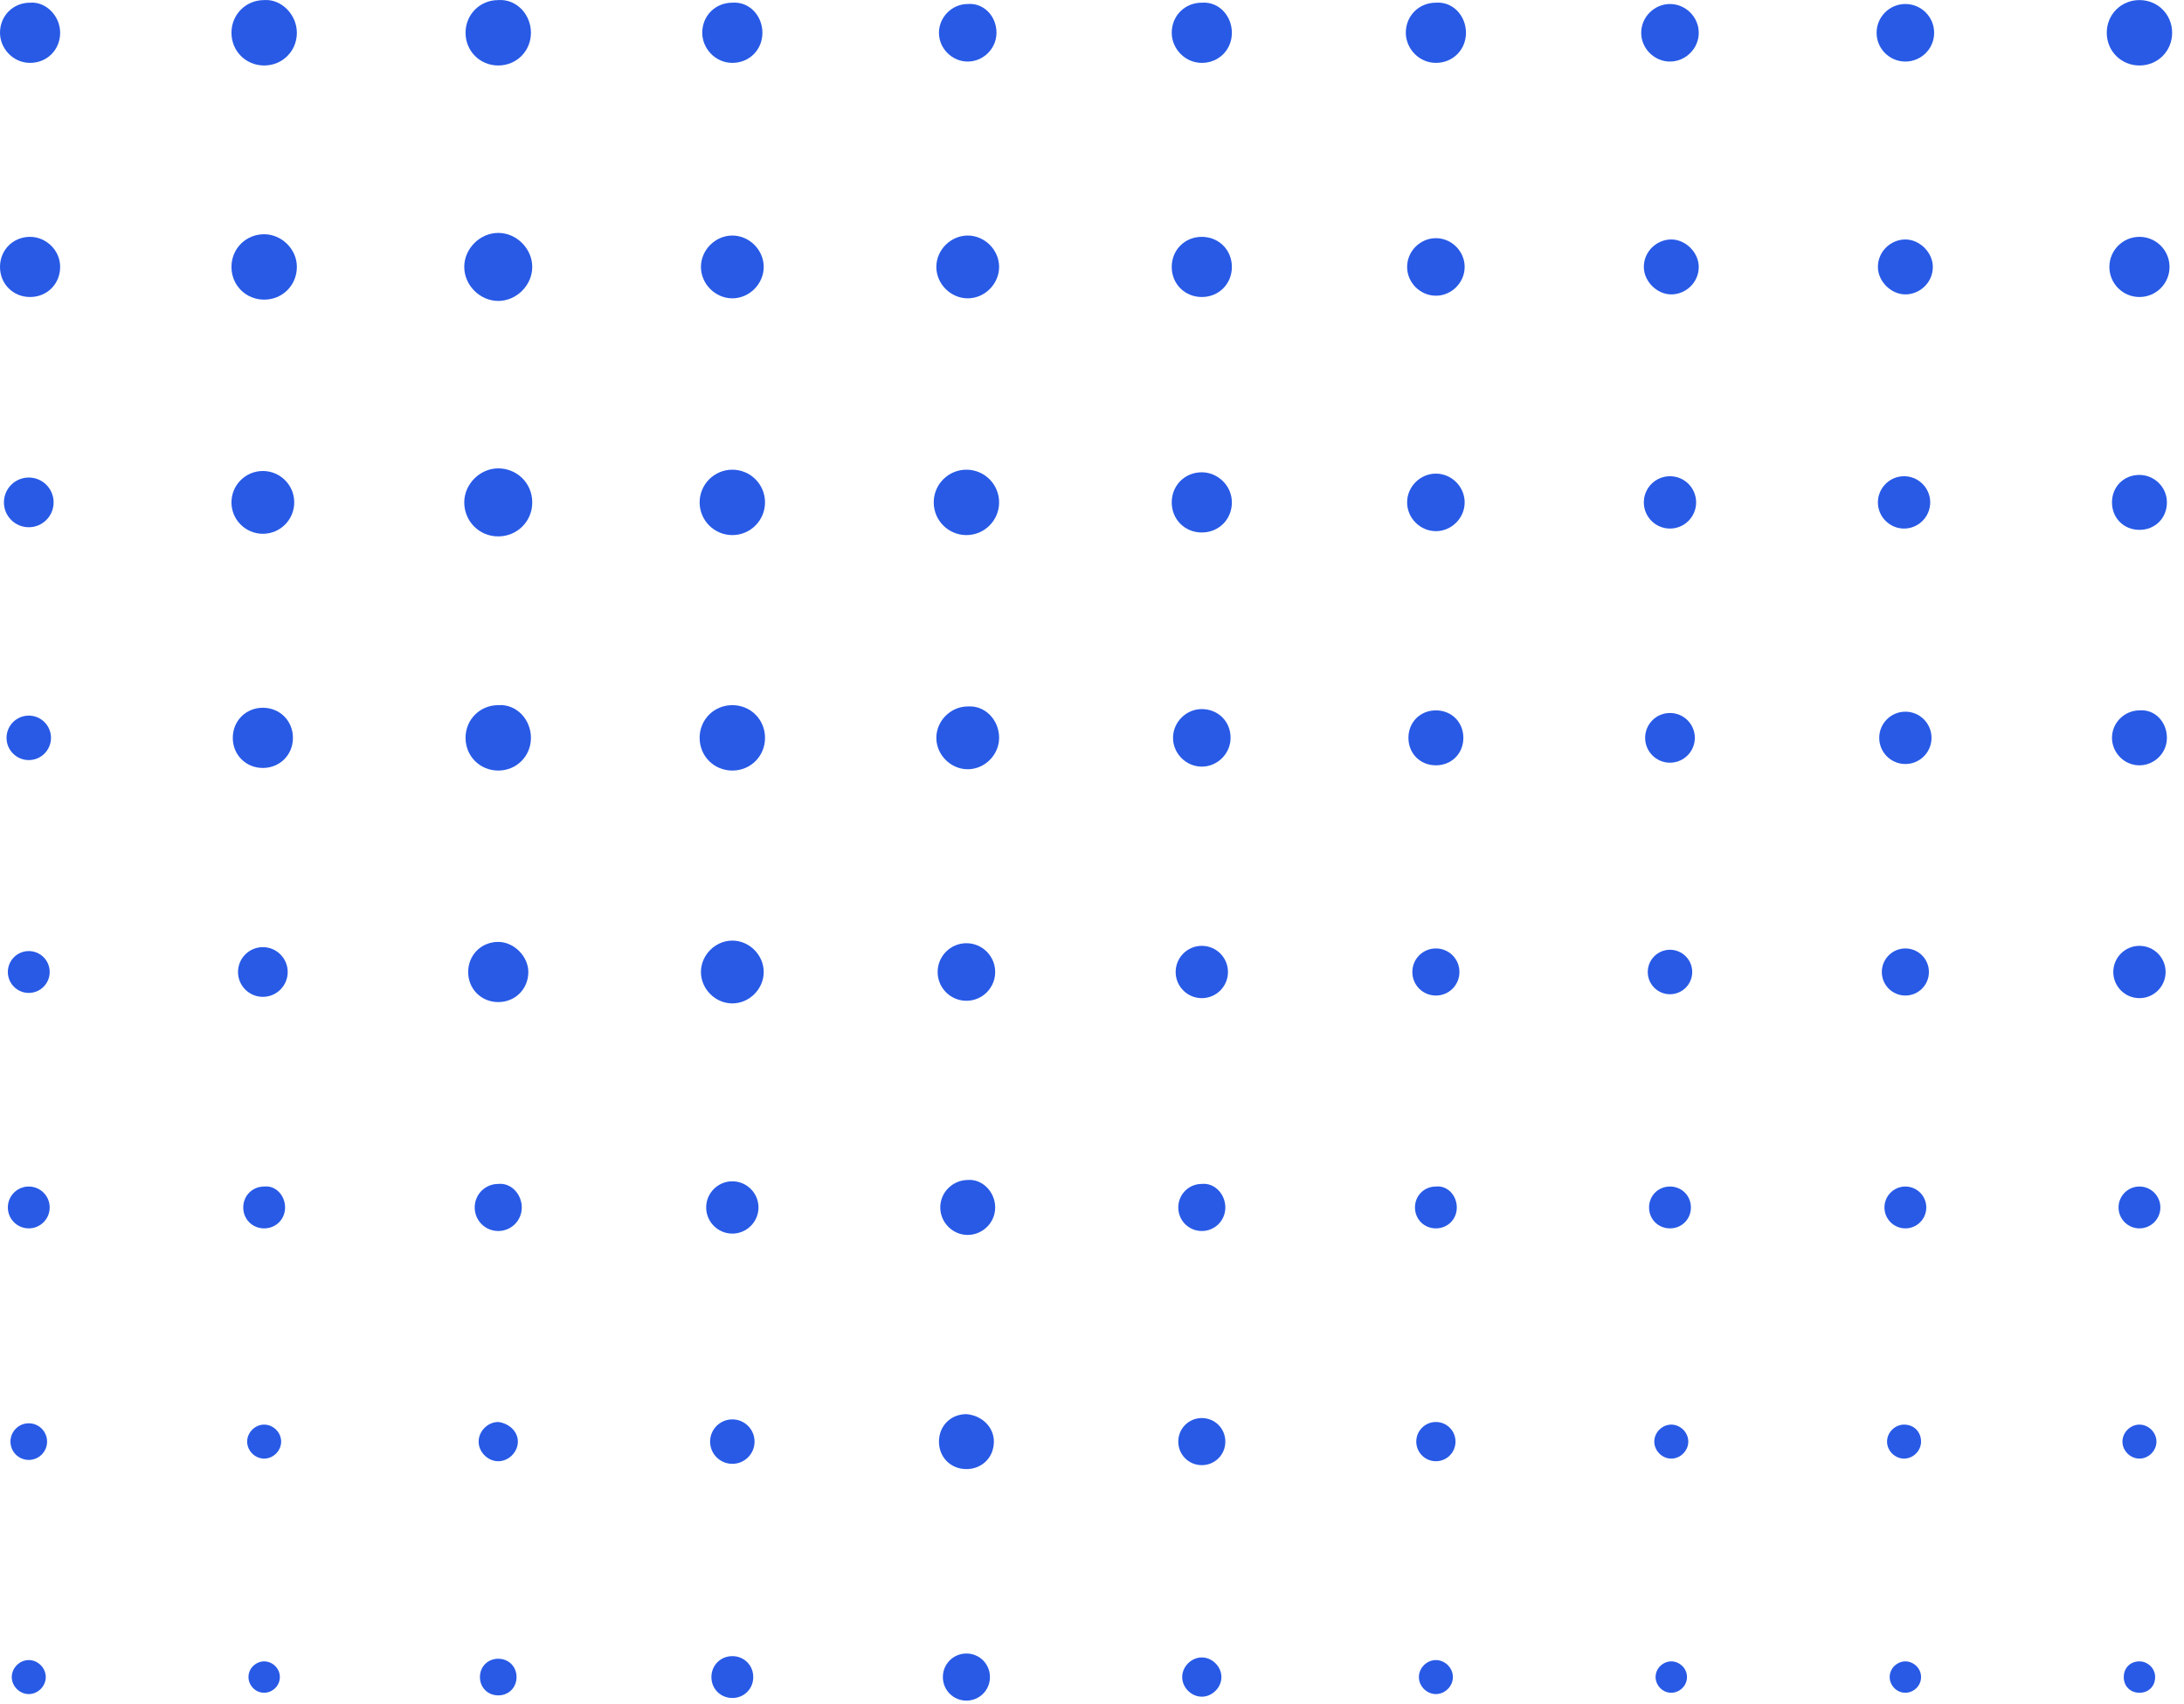 <svg width="109" height="85" viewBox="0 0 109 85" fill="none" xmlns="http://www.w3.org/2000/svg">
<path d="M3.002 1.635C3.002 2.484 2.35 3.137 1.501 3.137C0.653 3.137 -3.13821e-08 2.419 -6.5617e-08 1.635C-1.02705e-07 0.787 0.653 0.134 1.501 0.134C2.284 0.069 3.002 0.787 3.002 1.635Z" fill="#285AE6"/>
<path d="M3.002 13.318C3.002 14.167 2.35 14.819 1.501 14.819C0.653 14.819 -2.8529e-08 14.167 -6.56168e-08 13.318C-1.02705e-07 12.47 0.653 11.817 1.501 11.817C2.284 11.817 3.002 12.47 3.002 13.318Z" fill="#285AE6"/>
<path d="M2.676 25.066C2.676 24.381 2.121 23.826 1.436 23.826C0.751 23.826 0.196 24.381 0.196 25.066C0.196 25.751 0.751 26.306 1.436 26.306C2.121 26.306 2.676 25.751 2.676 25.066Z" fill="#285AE6"/>
<path d="M2.545 36.815C2.545 36.202 2.049 35.705 1.436 35.705C0.823 35.705 0.326 36.202 0.326 36.815C0.326 37.427 0.823 37.924 1.436 37.924C2.049 37.924 2.545 37.427 2.545 36.815Z" fill="#285AE6"/>
<path d="M2.48 48.497C2.48 47.92 2.013 47.453 1.436 47.453C0.859 47.453 0.392 47.92 0.392 48.497C0.392 49.074 0.859 49.541 1.436 49.541C2.013 49.541 2.48 49.074 2.48 48.497Z" fill="#285AE6"/>
<path d="M2.48 60.245C2.48 59.669 2.013 59.201 1.436 59.201C0.859 59.201 0.392 59.669 0.392 60.245C0.392 60.822 0.859 61.289 1.436 61.289C2.013 61.289 2.48 60.822 2.48 60.245Z" fill="#285AE6"/>
<path d="M2.35 71.928C2.35 71.424 1.94 71.014 1.436 71.014C0.931 71.014 0.522 71.424 0.522 71.928C0.522 72.433 0.931 72.842 1.436 72.842C1.94 72.842 2.35 72.433 2.35 71.928Z" fill="#285AE6"/>
<path d="M2.284 83.676C2.284 84.133 1.893 84.525 1.436 84.525C0.979 84.525 0.587 84.133 0.587 83.676C0.587 83.219 0.979 82.828 1.436 82.828C1.893 82.828 2.284 83.219 2.284 83.676Z" fill="#285AE6"/>
<path d="M14.816 1.635C14.816 2.549 14.098 3.267 13.184 3.267C12.27 3.267 11.552 2.549 11.552 1.635C11.552 0.722 12.27 0.004 13.184 0.004C14.032 -0.061 14.816 0.722 14.816 1.635Z" fill="#285AE6"/>
<path d="M14.816 13.318C14.816 14.232 14.098 14.95 13.184 14.95C12.27 14.95 11.552 14.232 11.552 13.318C11.552 12.405 12.27 11.687 13.184 11.687C14.032 11.687 14.816 12.405 14.816 13.318Z" fill="#285AE6"/>
<path d="M14.685 25.066C14.685 24.201 13.984 23.5 13.119 23.5C12.254 23.5 11.552 24.201 11.552 25.066C11.552 25.931 12.254 26.633 13.119 26.633C13.984 26.633 14.685 25.931 14.685 25.066Z" fill="#285AE6"/>
<path d="M14.62 36.815C14.62 37.663 13.967 38.316 13.119 38.316C12.27 38.316 11.618 37.663 11.618 36.815C11.618 35.966 12.27 35.313 13.119 35.313C13.967 35.313 14.62 35.966 14.62 36.815Z" fill="#285AE6"/>
<path d="M14.359 48.497C14.359 47.812 13.803 47.257 13.119 47.257C12.434 47.257 11.879 47.812 11.879 48.497C11.879 49.182 12.434 49.737 13.119 49.737C13.803 49.737 14.359 49.182 14.359 48.497Z" fill="#285AE6"/>
<path d="M14.228 60.245C14.228 60.833 13.771 61.289 13.184 61.289C12.597 61.289 12.14 60.833 12.14 60.245C12.14 59.658 12.597 59.201 13.184 59.201C13.771 59.136 14.228 59.658 14.228 60.245Z" fill="#285AE6"/>
<path d="M14.032 71.928C14.032 72.385 13.641 72.776 13.184 72.776C12.727 72.776 12.335 72.385 12.335 71.928C12.335 71.471 12.727 71.08 13.184 71.08C13.641 71.08 14.032 71.471 14.032 71.928Z" fill="#285AE6"/>
<path d="M13.967 83.676C13.967 84.133 13.576 84.459 13.184 84.459C12.727 84.459 12.401 84.068 12.401 83.676C12.401 83.219 12.792 82.893 13.184 82.893C13.576 82.893 13.967 83.219 13.967 83.676Z" fill="#285AE6"/>
<path d="M26.498 1.635C26.498 2.549 25.78 3.267 24.867 3.267C23.953 3.267 23.235 2.549 23.235 1.635C23.235 0.722 23.953 0.004 24.867 0.004C25.78 -0.061 26.498 0.722 26.498 1.635Z" fill="#285AE6"/>
<path d="M26.564 13.318C26.564 14.232 25.78 15.015 24.867 15.015C23.953 15.015 23.17 14.232 23.17 13.318C23.17 12.405 23.953 11.621 24.867 11.621C25.78 11.621 26.564 12.405 26.564 13.318Z" fill="#285AE6"/>
<path d="M26.564 25.066C26.564 26.045 25.78 26.763 24.867 26.763C23.888 26.763 23.17 25.98 23.17 25.066C23.17 24.153 23.953 23.369 24.867 23.369C25.78 23.369 26.564 24.087 26.564 25.066Z" fill="#285AE6"/>
<path d="M26.498 36.814C26.498 37.728 25.78 38.446 24.867 38.446C23.953 38.446 23.235 37.728 23.235 36.814C23.235 35.901 23.953 35.183 24.867 35.183C25.78 35.117 26.498 35.901 26.498 36.814Z" fill="#285AE6"/>
<path d="M26.368 48.497C26.368 49.346 25.715 49.998 24.867 49.998C24.018 49.998 23.366 49.346 23.366 48.497C23.366 47.649 24.018 46.996 24.867 46.996C25.65 46.996 26.368 47.714 26.368 48.497Z" fill="#285AE6"/>
<path d="M26.041 60.245C26.041 60.898 25.519 61.42 24.867 61.42C24.214 61.42 23.692 60.898 23.692 60.245C23.692 59.593 24.214 59.071 24.867 59.071C25.519 59.005 26.041 59.593 26.041 60.245Z" fill="#285AE6"/>
<path d="M25.846 71.928C25.846 72.45 25.389 72.907 24.867 72.907C24.345 72.907 23.888 72.45 23.888 71.928C23.888 71.406 24.345 70.949 24.867 70.949C25.389 71.014 25.846 71.406 25.846 71.928Z" fill="#285AE6"/>
<path d="M25.78 83.676C25.78 84.198 25.389 84.59 24.867 84.59C24.345 84.59 23.953 84.198 23.953 83.676C23.953 83.154 24.345 82.762 24.867 82.762C25.389 82.762 25.78 83.154 25.78 83.676Z" fill="#285AE6"/>
<path d="M38.051 1.635C38.051 2.484 37.398 3.137 36.55 3.137C35.701 3.137 35.048 2.419 35.048 1.635C35.048 0.787 35.701 0.134 36.55 0.134C37.398 0.069 38.051 0.787 38.051 1.635Z" fill="#285AE6"/>
<path d="M38.116 13.318C38.116 14.167 37.398 14.885 36.55 14.885C35.701 14.885 34.983 14.167 34.983 13.318C34.983 12.47 35.701 11.752 36.55 11.752C37.398 11.752 38.116 12.47 38.116 13.318Z" fill="#285AE6"/>
<path d="M38.181 25.066C38.181 24.165 37.451 23.435 36.55 23.435C35.648 23.435 34.918 24.165 34.918 25.066C34.918 25.967 35.648 26.698 36.55 26.698C37.451 26.698 38.181 25.967 38.181 25.066Z" fill="#285AE6"/>
<path d="M38.181 36.814C38.181 37.728 37.463 38.446 36.55 38.446C35.636 38.446 34.918 37.728 34.918 36.814C34.918 35.901 35.636 35.183 36.55 35.183C37.463 35.183 38.181 35.901 38.181 36.814Z" fill="#285AE6"/>
<path d="M38.116 48.497C38.116 49.346 37.398 50.064 36.55 50.064C35.701 50.064 34.983 49.346 34.983 48.497C34.983 47.649 35.701 46.931 36.55 46.931C37.398 46.931 38.116 47.649 38.116 48.497Z" fill="#285AE6"/>
<path d="M37.855 60.245C37.855 60.963 37.267 61.55 36.55 61.55C35.831 61.55 35.244 60.963 35.244 60.245C35.244 59.527 35.831 58.94 36.55 58.94C37.267 58.94 37.855 59.527 37.855 60.245Z" fill="#285AE6"/>
<path d="M37.659 71.928C37.659 71.315 37.162 70.819 36.55 70.819C35.937 70.819 35.44 71.315 35.44 71.928C35.44 72.541 35.937 73.037 36.55 73.037C37.162 73.037 37.659 72.541 37.659 71.928Z" fill="#285AE6"/>
<path d="M37.594 83.676C37.594 84.263 37.137 84.72 36.55 84.72C35.962 84.72 35.505 84.263 35.505 83.676C35.505 83.089 35.962 82.632 36.55 82.632C37.137 82.632 37.594 83.089 37.594 83.676Z" fill="#285AE6"/>
<path d="M49.733 1.636C49.733 2.419 49.081 3.071 48.298 3.071C47.514 3.071 46.862 2.419 46.862 1.636C46.862 0.852 47.514 0.2 48.298 0.2C49.081 0.134 49.733 0.787 49.733 1.636Z" fill="#285AE6"/>
<path d="M49.864 13.318C49.864 14.167 49.146 14.885 48.298 14.885C47.449 14.885 46.731 14.167 46.731 13.318C46.731 12.47 47.449 11.752 48.298 11.752C49.146 11.752 49.864 12.47 49.864 13.318Z" fill="#285AE6"/>
<path d="M49.864 25.066C49.864 24.165 49.133 23.435 48.232 23.435C47.331 23.435 46.601 24.165 46.601 25.066C46.601 25.967 47.331 26.698 48.232 26.698C49.133 26.698 49.864 25.967 49.864 25.066Z" fill="#285AE6"/>
<path d="M49.864 36.814C49.864 37.663 49.146 38.381 48.298 38.381C47.449 38.381 46.731 37.663 46.731 36.814C46.731 35.966 47.449 35.248 48.298 35.248C49.146 35.183 49.864 35.901 49.864 36.814Z" fill="#285AE6"/>
<path d="M49.668 48.497C49.668 47.704 49.025 47.061 48.232 47.061C47.439 47.061 46.796 47.704 46.796 48.497C46.796 49.29 47.439 49.933 48.232 49.933C49.025 49.933 49.668 49.29 49.668 48.497Z" fill="#285AE6"/>
<path d="M49.668 60.245C49.668 61.028 49.016 61.616 48.298 61.616C47.514 61.616 46.927 60.963 46.927 60.245C46.927 59.462 47.58 58.875 48.298 58.875C49.016 58.809 49.668 59.462 49.668 60.245Z" fill="#285AE6"/>
<path d="M49.603 71.928C49.603 72.711 49.016 73.299 48.232 73.299C47.449 73.299 46.862 72.711 46.862 71.928C46.862 71.145 47.449 70.557 48.232 70.557C49.016 70.623 49.603 71.21 49.603 71.928Z" fill="#285AE6"/>
<path d="M49.407 83.676C49.407 84.329 48.885 84.851 48.232 84.851C47.58 84.851 47.057 84.329 47.057 83.676C47.057 83.023 47.58 82.501 48.232 82.501C48.885 82.501 49.407 83.023 49.407 83.676Z" fill="#285AE6"/>
<path d="M61.481 1.635C61.481 2.484 60.829 3.137 59.98 3.137C59.132 3.137 58.479 2.419 58.479 1.635C58.479 0.787 59.132 0.134 59.98 0.134C60.829 0.069 61.481 0.787 61.481 1.635Z" fill="#285AE6"/>
<path d="M61.481 13.318C61.481 14.167 60.829 14.819 59.98 14.819C59.132 14.819 58.479 14.167 58.479 13.318C58.479 12.47 59.132 11.817 59.98 11.817C60.829 11.817 61.481 12.47 61.481 13.318Z" fill="#285AE6"/>
<path d="M61.481 25.067C61.481 25.915 60.829 26.568 59.98 26.568C59.132 26.568 58.479 25.915 58.479 25.067C58.479 24.218 59.132 23.565 59.98 23.565C60.764 23.565 61.481 24.218 61.481 25.067Z" fill="#285AE6"/>
<path d="M61.416 36.815C61.416 37.598 60.764 38.25 59.98 38.25C59.197 38.25 58.544 37.598 58.544 36.815C58.544 36.031 59.197 35.379 59.98 35.379C60.764 35.379 61.416 35.966 61.416 36.815Z" fill="#285AE6"/>
<path d="M61.286 48.497C61.286 47.776 60.701 47.192 59.98 47.192C59.26 47.192 58.675 47.776 58.675 48.497C58.675 49.218 59.26 49.802 59.98 49.802C60.701 49.802 61.286 49.218 61.286 48.497Z" fill="#285AE6"/>
<path d="M61.155 60.245C61.155 60.898 60.633 61.42 59.98 61.42C59.328 61.42 58.806 60.898 58.806 60.245C58.806 59.593 59.328 59.071 59.98 59.071C60.633 59.005 61.155 59.593 61.155 60.245Z" fill="#285AE6"/>
<path d="M61.155 71.928C61.155 72.581 60.633 73.103 59.98 73.103C59.328 73.103 58.806 72.581 58.806 71.928C58.806 71.275 59.328 70.753 59.98 70.753C60.633 70.753 61.155 71.275 61.155 71.928Z" fill="#285AE6"/>
<path d="M60.959 83.676C60.959 84.198 60.502 84.655 59.98 84.655C59.458 84.655 59.001 84.198 59.001 83.676C59.001 83.154 59.458 82.697 59.98 82.697C60.502 82.697 60.959 83.154 60.959 83.676Z" fill="#285AE6"/>
<path d="M73.164 1.635C73.164 2.484 72.512 3.137 71.663 3.137C70.815 3.137 70.162 2.419 70.162 1.635C70.162 0.787 70.815 0.134 71.663 0.134C72.512 0.069 73.164 0.787 73.164 1.635Z" fill="#285AE6"/>
<path d="M73.099 13.318C73.099 14.101 72.446 14.754 71.663 14.754C70.88 14.754 70.227 14.101 70.227 13.318C70.227 12.535 70.88 11.883 71.663 11.883C72.446 11.883 73.099 12.535 73.099 13.318Z" fill="#285AE6"/>
<path d="M73.099 25.066C73.099 25.85 72.446 26.502 71.663 26.502C70.88 26.502 70.227 25.85 70.227 25.066C70.227 24.283 70.88 23.631 71.663 23.631C72.446 23.631 73.099 24.283 73.099 25.066Z" fill="#285AE6"/>
<path d="M73.034 36.814C73.034 37.598 72.446 38.185 71.663 38.185C70.88 38.185 70.293 37.598 70.293 36.814C70.293 36.031 70.88 35.444 71.663 35.444C72.446 35.444 73.034 36.031 73.034 36.814Z" fill="#285AE6"/>
<path d="M72.838 48.497C72.838 49.15 72.316 49.672 71.663 49.672C71.01 49.672 70.488 49.15 70.488 48.497C70.488 47.845 71.01 47.322 71.663 47.322C72.316 47.322 72.838 47.845 72.838 48.497Z" fill="#285AE6"/>
<path d="M72.707 60.245C72.707 60.833 72.251 61.289 71.663 61.289C71.076 61.289 70.619 60.833 70.619 60.245C70.619 59.658 71.076 59.201 71.663 59.201C72.251 59.136 72.707 59.658 72.707 60.245Z" fill="#285AE6"/>
<path d="M72.642 71.928C72.642 71.388 72.204 70.949 71.663 70.949C71.123 70.949 70.684 71.388 70.684 71.928C70.684 72.469 71.123 72.907 71.663 72.907C72.204 72.907 72.642 72.469 72.642 71.928Z" fill="#285AE6"/>
<path d="M72.512 83.676C72.512 84.133 72.12 84.525 71.663 84.525C71.206 84.525 70.815 84.133 70.815 83.676C70.815 83.219 71.206 82.828 71.663 82.828C72.12 82.828 72.512 83.219 72.512 83.676Z" fill="#285AE6"/>
<path d="M84.782 1.636C84.782 2.419 84.129 3.071 83.346 3.071C82.563 3.071 81.91 2.419 81.91 1.636C81.91 0.852 82.563 0.2 83.346 0.2C84.129 0.2 84.782 0.852 84.782 1.636Z" fill="#285AE6"/>
<path d="M84.782 13.318C84.782 14.101 84.129 14.689 83.411 14.689C82.693 14.689 82.041 14.036 82.041 13.318C82.041 12.535 82.693 11.948 83.411 11.948C84.129 11.948 84.782 12.6 84.782 13.318Z" fill="#285AE6"/>
<path d="M84.651 25.066C84.651 24.345 84.067 23.761 83.346 23.761C82.625 23.761 82.041 24.345 82.041 25.066C82.041 25.787 82.625 26.372 83.346 26.372C84.067 26.372 84.651 25.787 84.651 25.066Z" fill="#285AE6"/>
<path d="M84.586 36.814C84.586 36.129 84.031 35.574 83.346 35.574C82.661 35.574 82.106 36.129 82.106 36.814C82.106 37.499 82.661 38.054 83.346 38.054C84.031 38.054 84.586 37.499 84.586 36.814Z" fill="#285AE6"/>
<path d="M84.456 48.497C84.456 47.884 83.959 47.388 83.346 47.388C82.733 47.388 82.237 47.884 82.237 48.497C82.237 49.11 82.733 49.607 83.346 49.607C83.959 49.607 84.456 49.11 84.456 48.497Z" fill="#285AE6"/>
<path d="M84.39 60.245C84.39 60.833 83.933 61.289 83.346 61.289C82.758 61.289 82.302 60.833 82.302 60.245C82.302 59.658 82.758 59.201 83.346 59.201C83.933 59.201 84.39 59.658 84.39 60.245Z" fill="#285AE6"/>
<path d="M84.26 71.928C84.26 72.385 83.868 72.776 83.411 72.776C82.954 72.776 82.563 72.385 82.563 71.928C82.563 71.471 82.954 71.08 83.411 71.08C83.868 71.08 84.26 71.471 84.26 71.928Z" fill="#285AE6"/>
<path d="M84.195 83.676C84.195 84.133 83.803 84.459 83.411 84.459C82.954 84.459 82.628 84.068 82.628 83.676C82.628 83.219 83.02 82.893 83.411 82.893C83.803 82.893 84.195 83.219 84.195 83.676Z" fill="#285AE6"/>
<path d="M96.53 1.636C96.53 0.843 95.887 0.2 95.094 0.2C94.301 0.2 93.658 0.843 93.658 1.636C93.658 2.429 94.301 3.071 95.094 3.071C95.887 3.071 96.53 2.429 96.53 1.636Z" fill="#285AE6"/>
<path d="M96.465 13.318C96.465 14.101 95.812 14.689 95.094 14.689C94.376 14.689 93.723 14.036 93.723 13.318C93.723 12.535 94.376 11.948 95.094 11.948C95.812 11.948 96.465 12.6 96.465 13.318Z" fill="#285AE6"/>
<path d="M96.334 25.066C96.334 25.784 95.747 26.372 95.029 26.372C94.311 26.372 93.723 25.784 93.723 25.066C93.723 24.348 94.311 23.761 95.029 23.761C95.747 23.761 96.334 24.348 96.334 25.066Z" fill="#285AE6"/>
<path d="M96.399 36.814C96.399 36.093 95.815 35.509 95.094 35.509C94.373 35.509 93.789 36.093 93.789 36.814C93.789 37.535 94.373 38.12 95.094 38.12C95.815 38.12 96.399 37.535 96.399 36.814Z" fill="#285AE6"/>
<path d="M96.269 48.497C96.269 47.848 95.743 47.322 95.094 47.322C94.445 47.322 93.919 47.848 93.919 48.497C93.919 49.146 94.445 49.672 95.094 49.672C95.743 49.672 96.269 49.146 96.269 48.497Z" fill="#285AE6"/>
<path d="M96.138 60.245C96.138 59.669 95.671 59.201 95.094 59.201C94.517 59.201 94.05 59.669 94.05 60.245C94.05 60.822 94.517 61.289 95.094 61.289C95.671 61.289 96.138 60.822 96.138 60.245Z" fill="#285AE6"/>
<path d="M95.877 71.928C95.877 72.385 95.486 72.776 95.029 72.776C94.572 72.776 94.18 72.385 94.18 71.928C94.18 71.471 94.572 71.08 95.029 71.08C95.551 71.08 95.877 71.471 95.877 71.928Z" fill="#285AE6"/>
<path d="M95.877 83.676C95.877 84.133 95.486 84.459 95.094 84.459C94.637 84.459 94.311 84.068 94.311 83.676C94.311 83.219 94.702 82.893 95.094 82.893C95.486 82.893 95.877 83.219 95.877 83.676Z" fill="#285AE6"/>
<path d="M108.408 1.635C108.408 2.549 107.691 3.267 106.777 3.267C105.863 3.267 105.145 2.549 105.145 1.635C105.145 0.722 105.863 0.004 106.777 0.004C107.691 0.004 108.408 0.722 108.408 1.635Z" fill="#285AE6"/>
<path d="M108.278 13.318C108.278 12.489 107.606 11.817 106.777 11.817C105.948 11.817 105.276 12.489 105.276 13.318C105.276 14.148 105.948 14.819 106.777 14.819C107.606 14.819 108.278 14.148 108.278 13.318Z" fill="#285AE6"/>
<path d="M108.147 25.066C108.147 25.849 107.56 26.437 106.777 26.437C105.994 26.437 105.406 25.849 105.406 25.066C105.406 24.283 105.994 23.696 106.777 23.696C107.495 23.696 108.147 24.283 108.147 25.066Z" fill="#285AE6"/>
<path d="M108.147 36.814C108.147 37.598 107.495 38.185 106.777 38.185C105.994 38.185 105.406 37.532 105.406 36.814C105.406 36.031 106.059 35.444 106.777 35.444C107.56 35.379 108.147 36.031 108.147 36.814Z" fill="#285AE6"/>
<path d="M108.082 48.497C108.082 47.776 107.498 47.192 106.777 47.192C106.056 47.192 105.471 47.776 105.471 48.497C105.471 49.218 106.056 49.802 106.777 49.802C107.498 49.802 108.082 49.218 108.082 48.497Z" fill="#285AE6"/>
<path d="M107.821 60.245C107.821 59.669 107.354 59.201 106.777 59.201C106.2 59.201 105.733 59.669 105.733 60.245C105.733 60.822 106.2 61.289 106.777 61.289C107.354 61.289 107.821 60.822 107.821 60.245Z" fill="#285AE6"/>
<path d="M107.625 71.928C107.625 72.385 107.234 72.776 106.777 72.776C106.32 72.776 105.928 72.385 105.928 71.928C105.928 71.471 106.32 71.08 106.777 71.08C107.234 71.08 107.625 71.471 107.625 71.928Z" fill="#285AE6"/>
<path d="M107.56 83.676C107.56 84.133 107.234 84.459 106.777 84.459C106.32 84.459 105.994 84.133 105.994 83.676C105.994 83.219 106.32 82.893 106.777 82.893C107.168 82.893 107.56 83.219 107.56 83.676Z" fill="#285AE6"/>
</svg>

